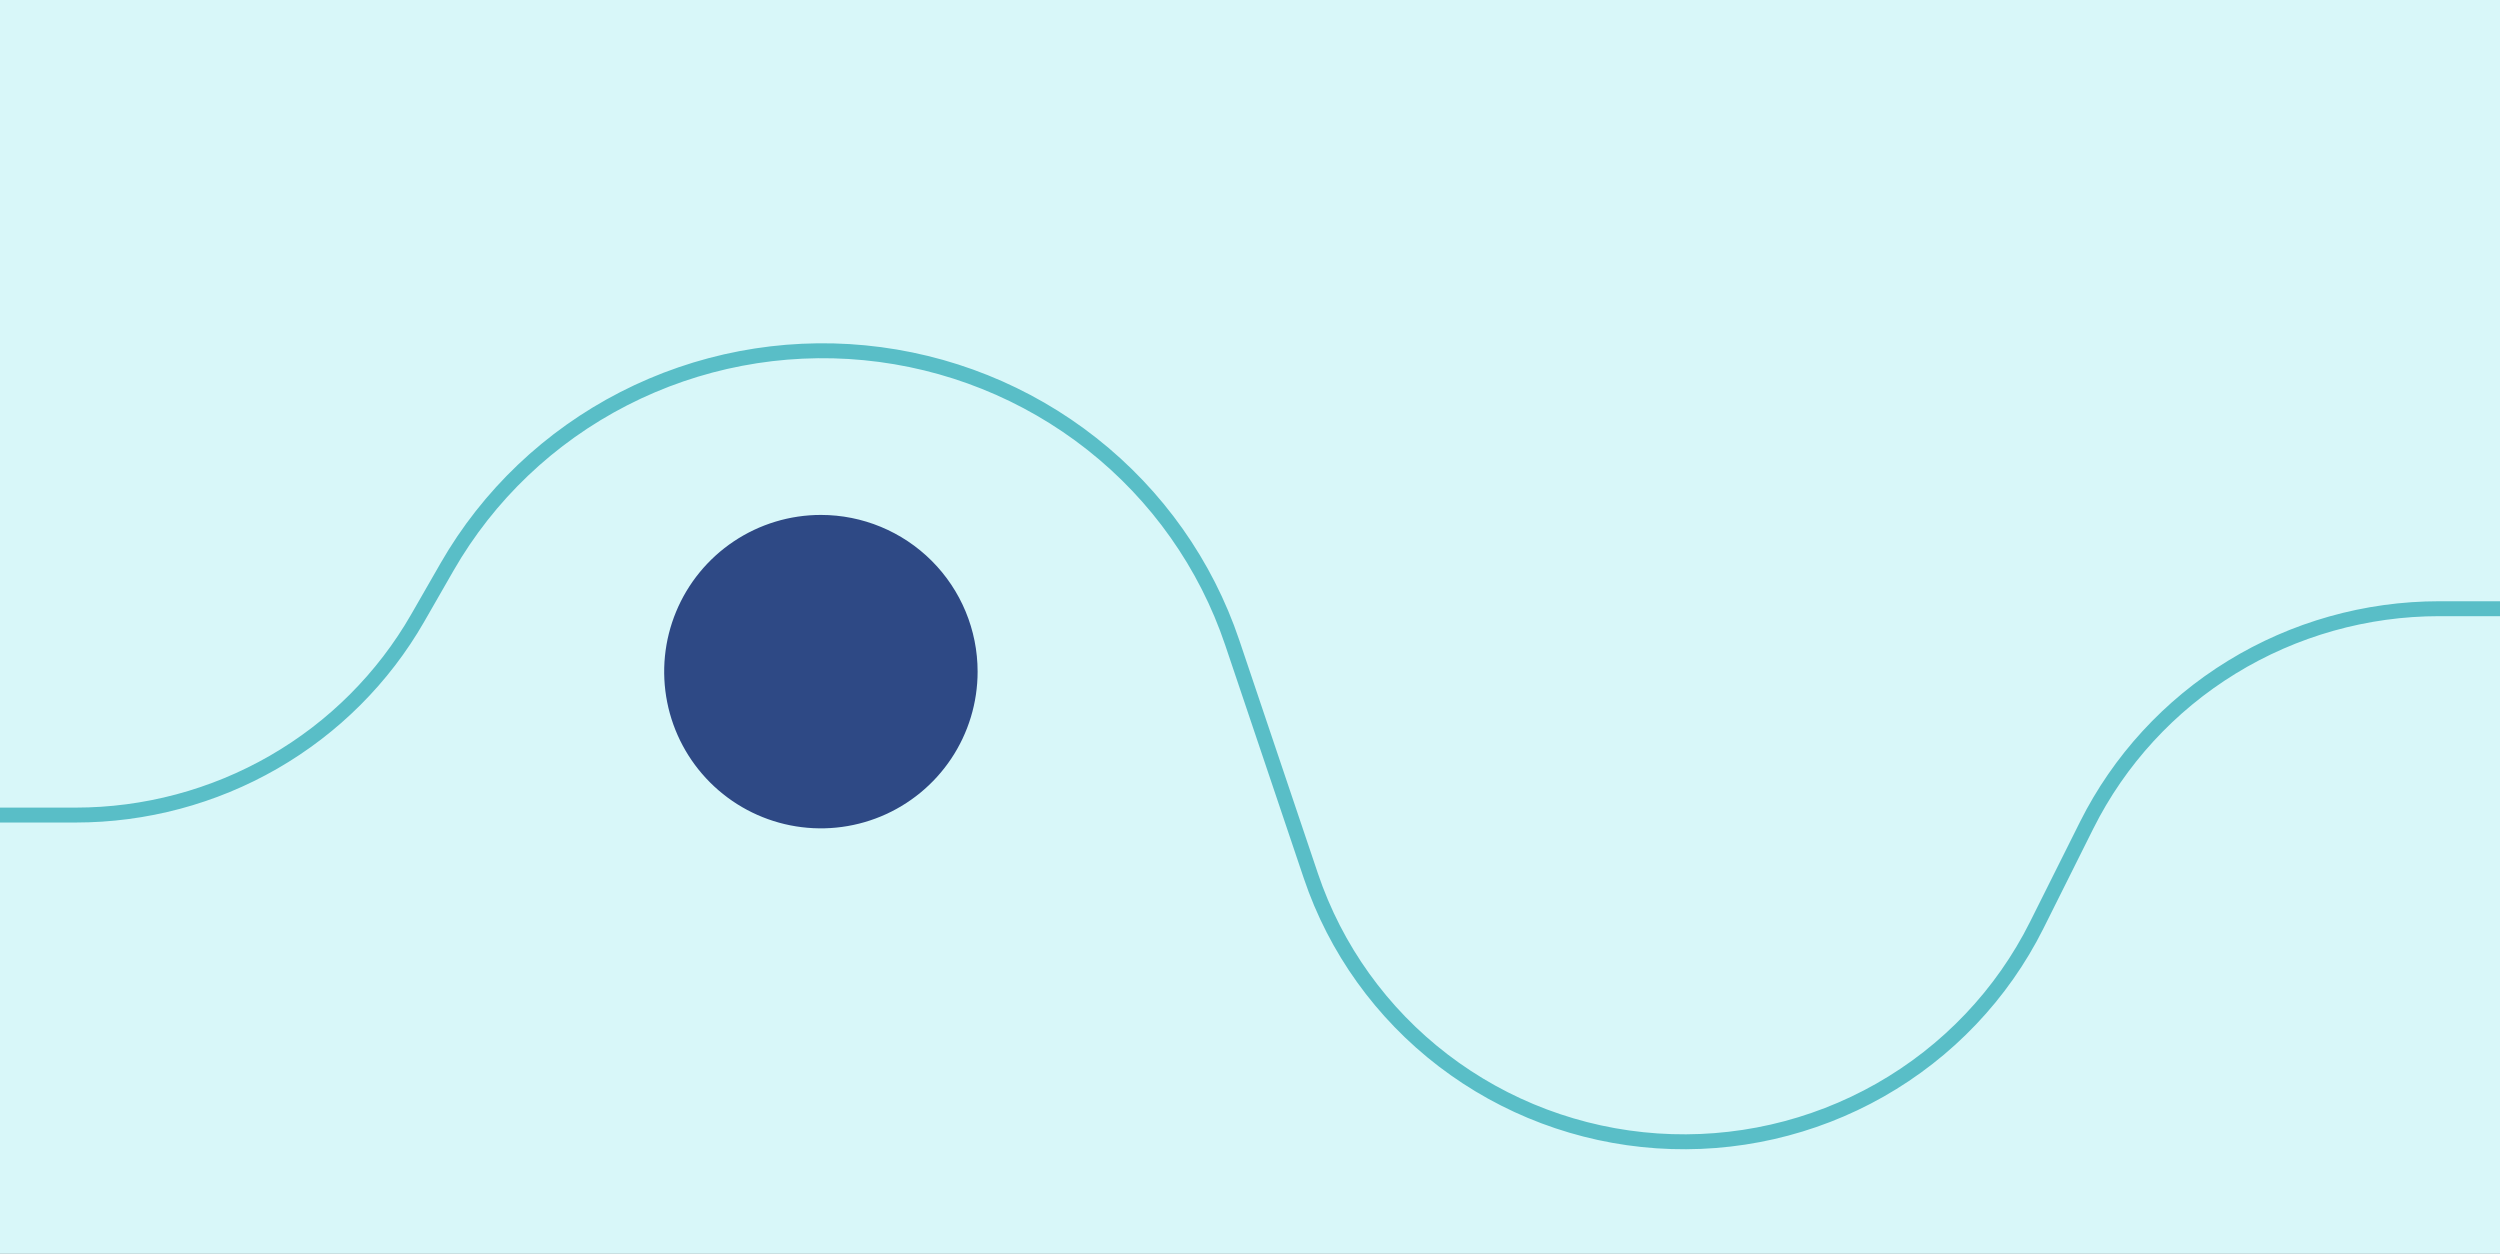 <?xml version="1.0" encoding="UTF-8"?> <svg xmlns="http://www.w3.org/2000/svg" width="335" height="168" viewBox="0 0 335 168" fill="none"><rect x="0" y="0" width="335" height="168" fill="#808080" stroke="none"/><g clip-path="url(#clip0_8763_1303)"><rect width="335" height="168" fill="#D8F7F9"></rect><g clip-path="url(#clip1_8763_1303)"><path d="M131 90C131 94.153 129.768 98.213 127.461 101.667C125.153 105.12 121.874 107.812 118.036 109.401C114.199 110.991 109.977 111.407 105.903 110.596C101.83 109.786 98.088 107.786 95.151 104.849C92.214 101.912 90.214 98.171 89.403 94.097C88.593 90.023 89.009 85.801 90.599 81.964C92.188 78.126 94.88 74.847 98.333 72.539C101.786 70.232 105.847 69 110 69C115.569 69 120.911 71.213 124.849 75.151C128.787 79.089 131 84.43 131 90Z" fill="#2E4985"></path><path d="M0 109.219H10.121C19.44 109.219 28.592 106.777 36.645 102.142C44.697 97.507 51.362 90.846 55.961 82.835L59.906 75.964C65.426 66.349 73.648 58.521 83.577 53.428C93.505 48.335 104.715 46.197 115.848 47.27C126.982 48.344 137.561 52.585 146.306 59.479C155.051 66.372 161.587 75.624 165.121 86.113L175.654 117.367C178.955 127.162 185.126 135.768 193.385 142.09C201.644 148.413 211.617 152.167 222.039 152.877C232.461 153.586 242.862 151.219 251.92 146.075C260.978 140.932 268.285 133.244 272.913 123.988L279.613 110.581C283.969 101.87 290.702 94.537 299.053 89.41C307.404 84.283 317.039 81.566 326.871 81.567H335" stroke="#59BEC7" stroke-width="2" stroke-miterlimit="10"></path></g></g><defs><clipPath id="clip0_8763_1303"><rect width="335" height="168" fill="white"></rect></clipPath><clipPath id="clip1_8763_1303"><rect width="335" height="168" fill="white"></rect></clipPath></defs></svg> 